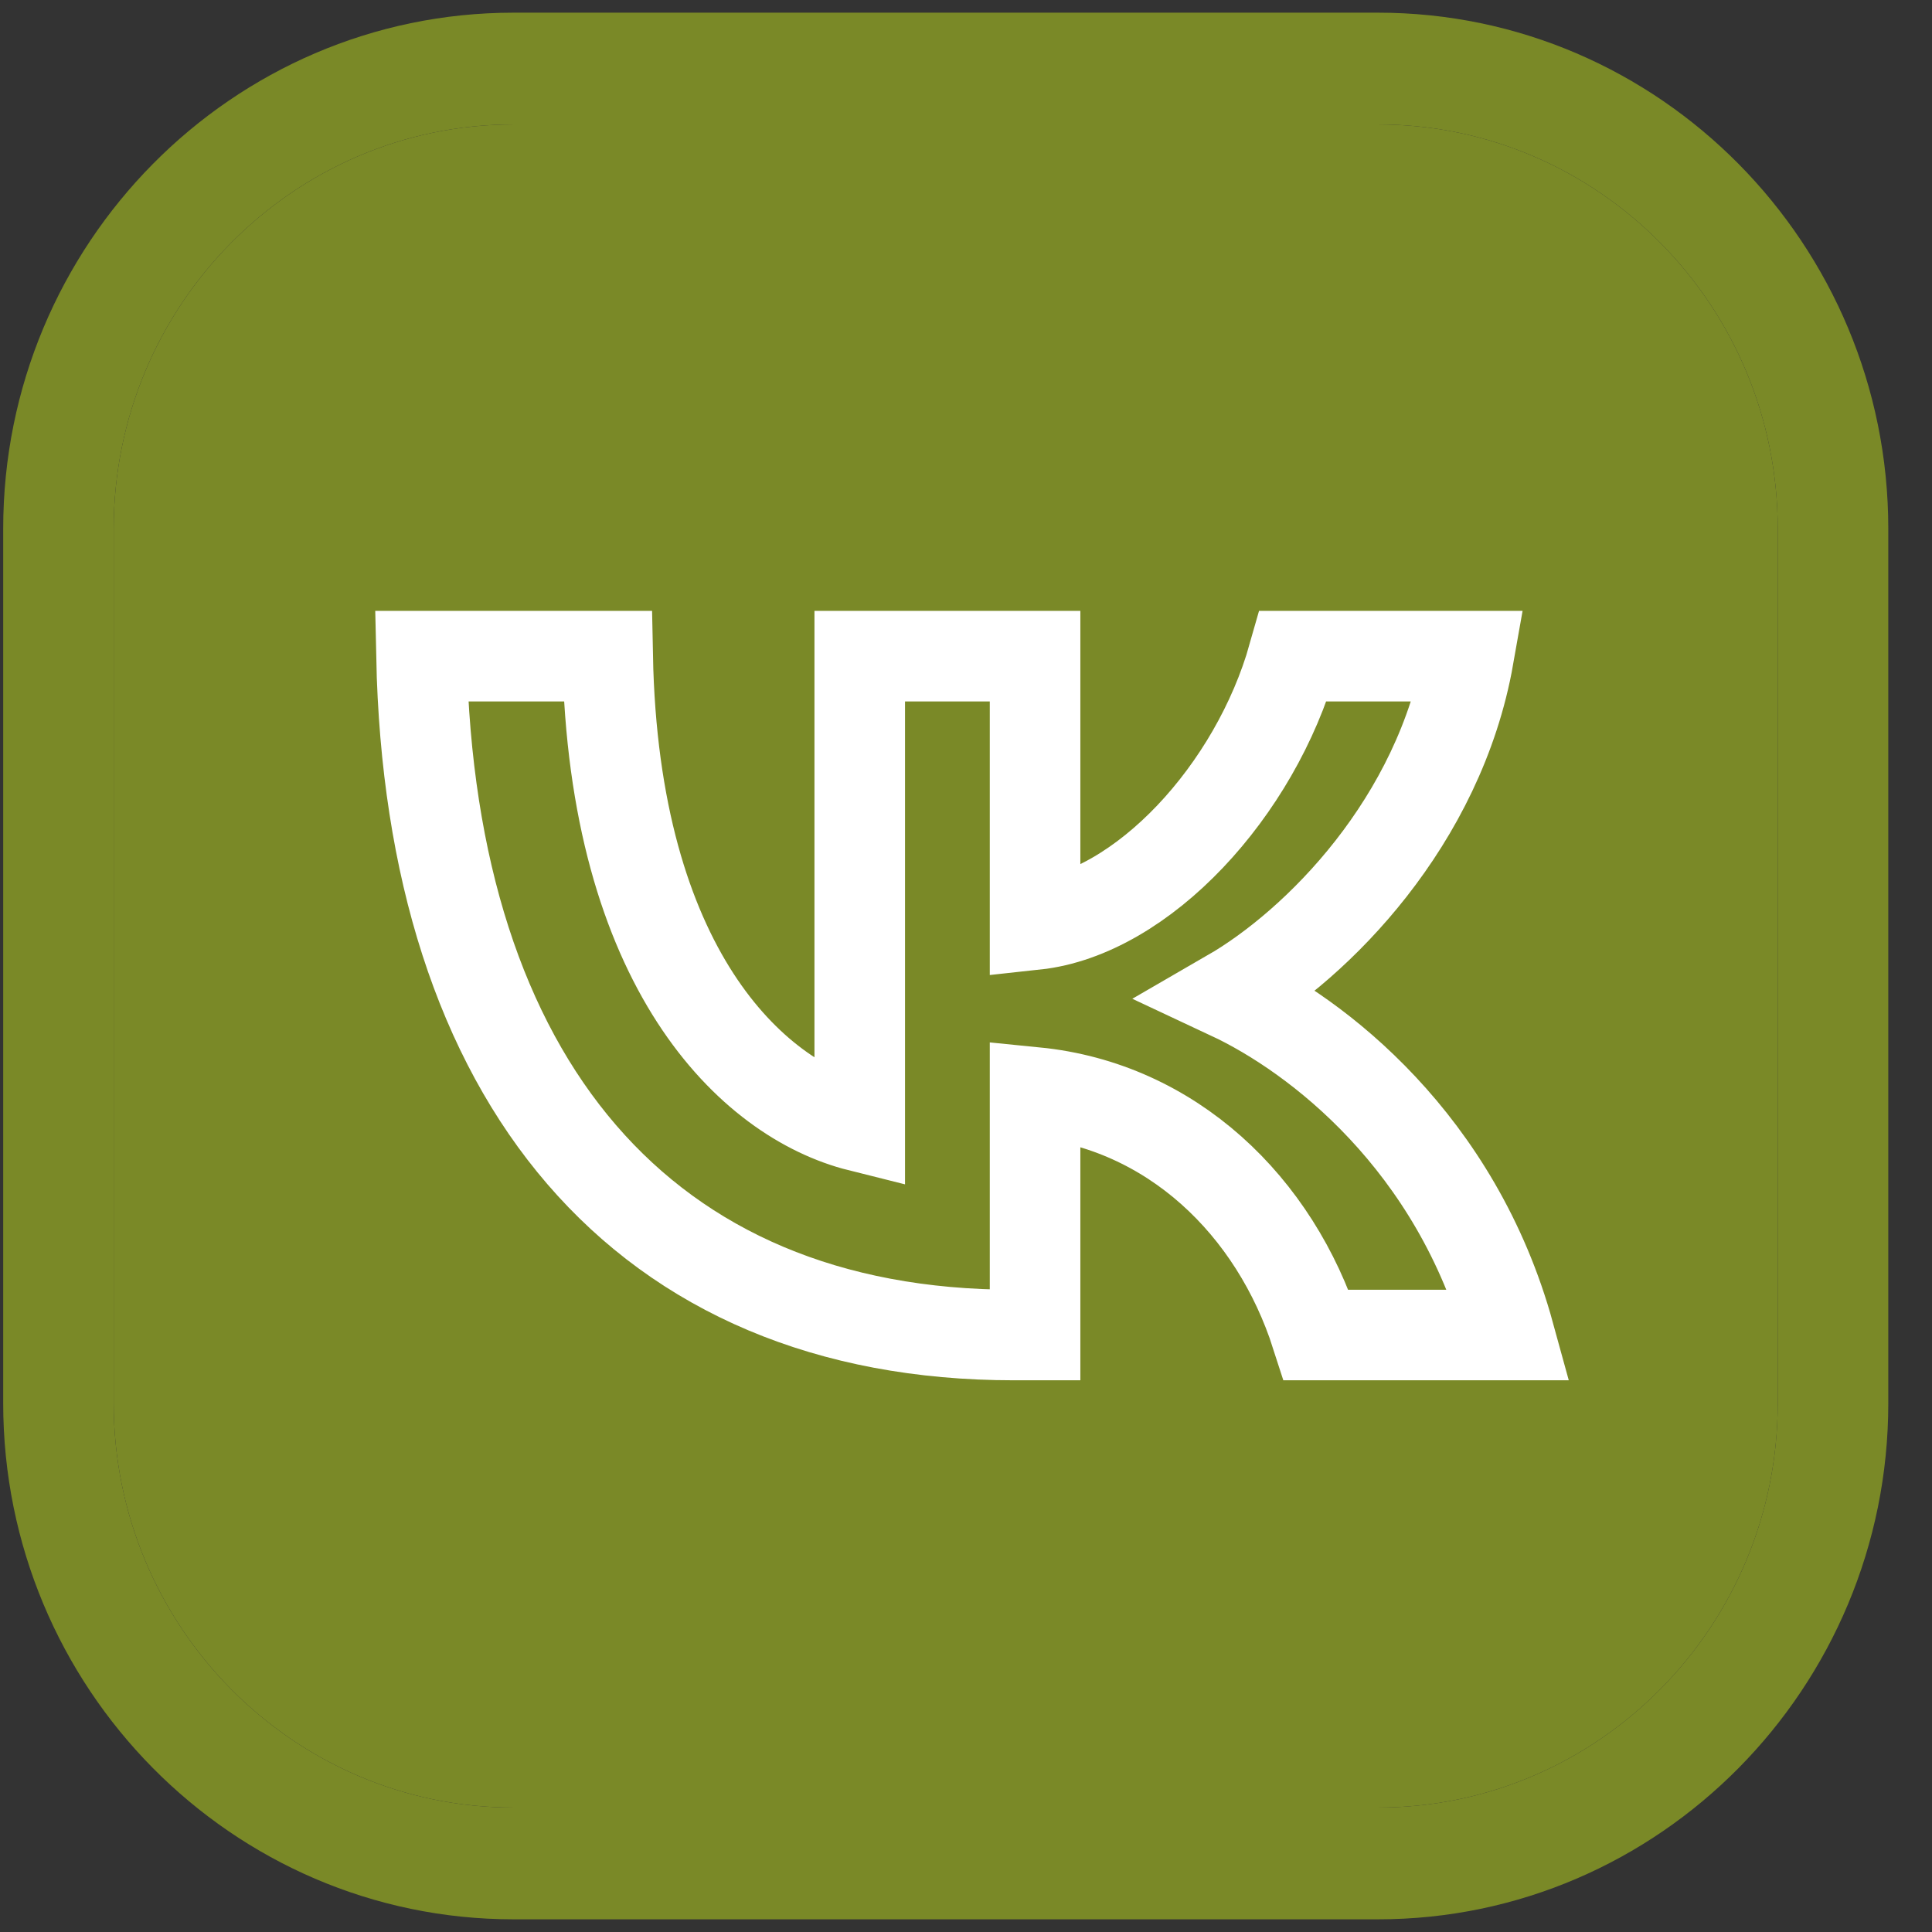 <?xml version="1.0" encoding="UTF-8"?> <svg xmlns="http://www.w3.org/2000/svg" width="32" height="32" viewBox="0 0 32 32" fill="none"><rect x="0" y="0" width="32" height="32" fill="#333333" stroke="none"/><g clip-path="url(#clip0_1019_47)"><g opacity="0.7"><path d="M22.824 0.21H8.505C3.844 0.21 0.053 4.045 0.053 8.758V23.242C0.053 27.955 3.844 31.79 8.505 31.79H22.824C27.484 31.79 31.276 27.955 31.276 23.242V8.758C31.276 4.045 27.484 0.21 22.824 0.21ZM29.445 23.242C29.445 26.934 26.475 29.939 22.824 29.939H8.505C4.853 29.939 1.883 26.934 1.883 23.242V8.758C1.883 5.066 4.853 2.061 8.505 2.061H22.824C26.475 2.061 29.445 5.066 29.445 8.758V23.242Z" fill="#99AE22"></path><path d="M29.445 23.242C29.445 26.934 26.475 29.939 22.824 29.939H8.505C4.853 29.939 1.883 26.934 1.883 23.242V8.758C1.883 5.066 4.853 2.061 8.505 2.061H22.824C26.475 2.061 29.445 5.066 29.445 8.758V23.242Z" fill="#99AE22"></path></g><path d="M6.981 10.868C7.127 17.891 10.639 22.112 16.795 22.112H17.144V18.094C19.406 18.319 21.117 19.973 21.803 22.112H25C24.122 18.915 21.815 17.148 20.374 16.473C21.815 15.64 23.841 13.614 24.325 10.868H21.421C20.791 13.097 18.922 15.122 17.144 15.314V10.868H14.24V18.656C12.44 18.206 10.166 16.023 10.065 10.868H6.981Z" stroke="white" stroke-width="1.5"></path></g><defs><clipPath id="clip0_1019_47"><rect width="32" height="32" fill="white"></rect></clipPath></defs></svg> 